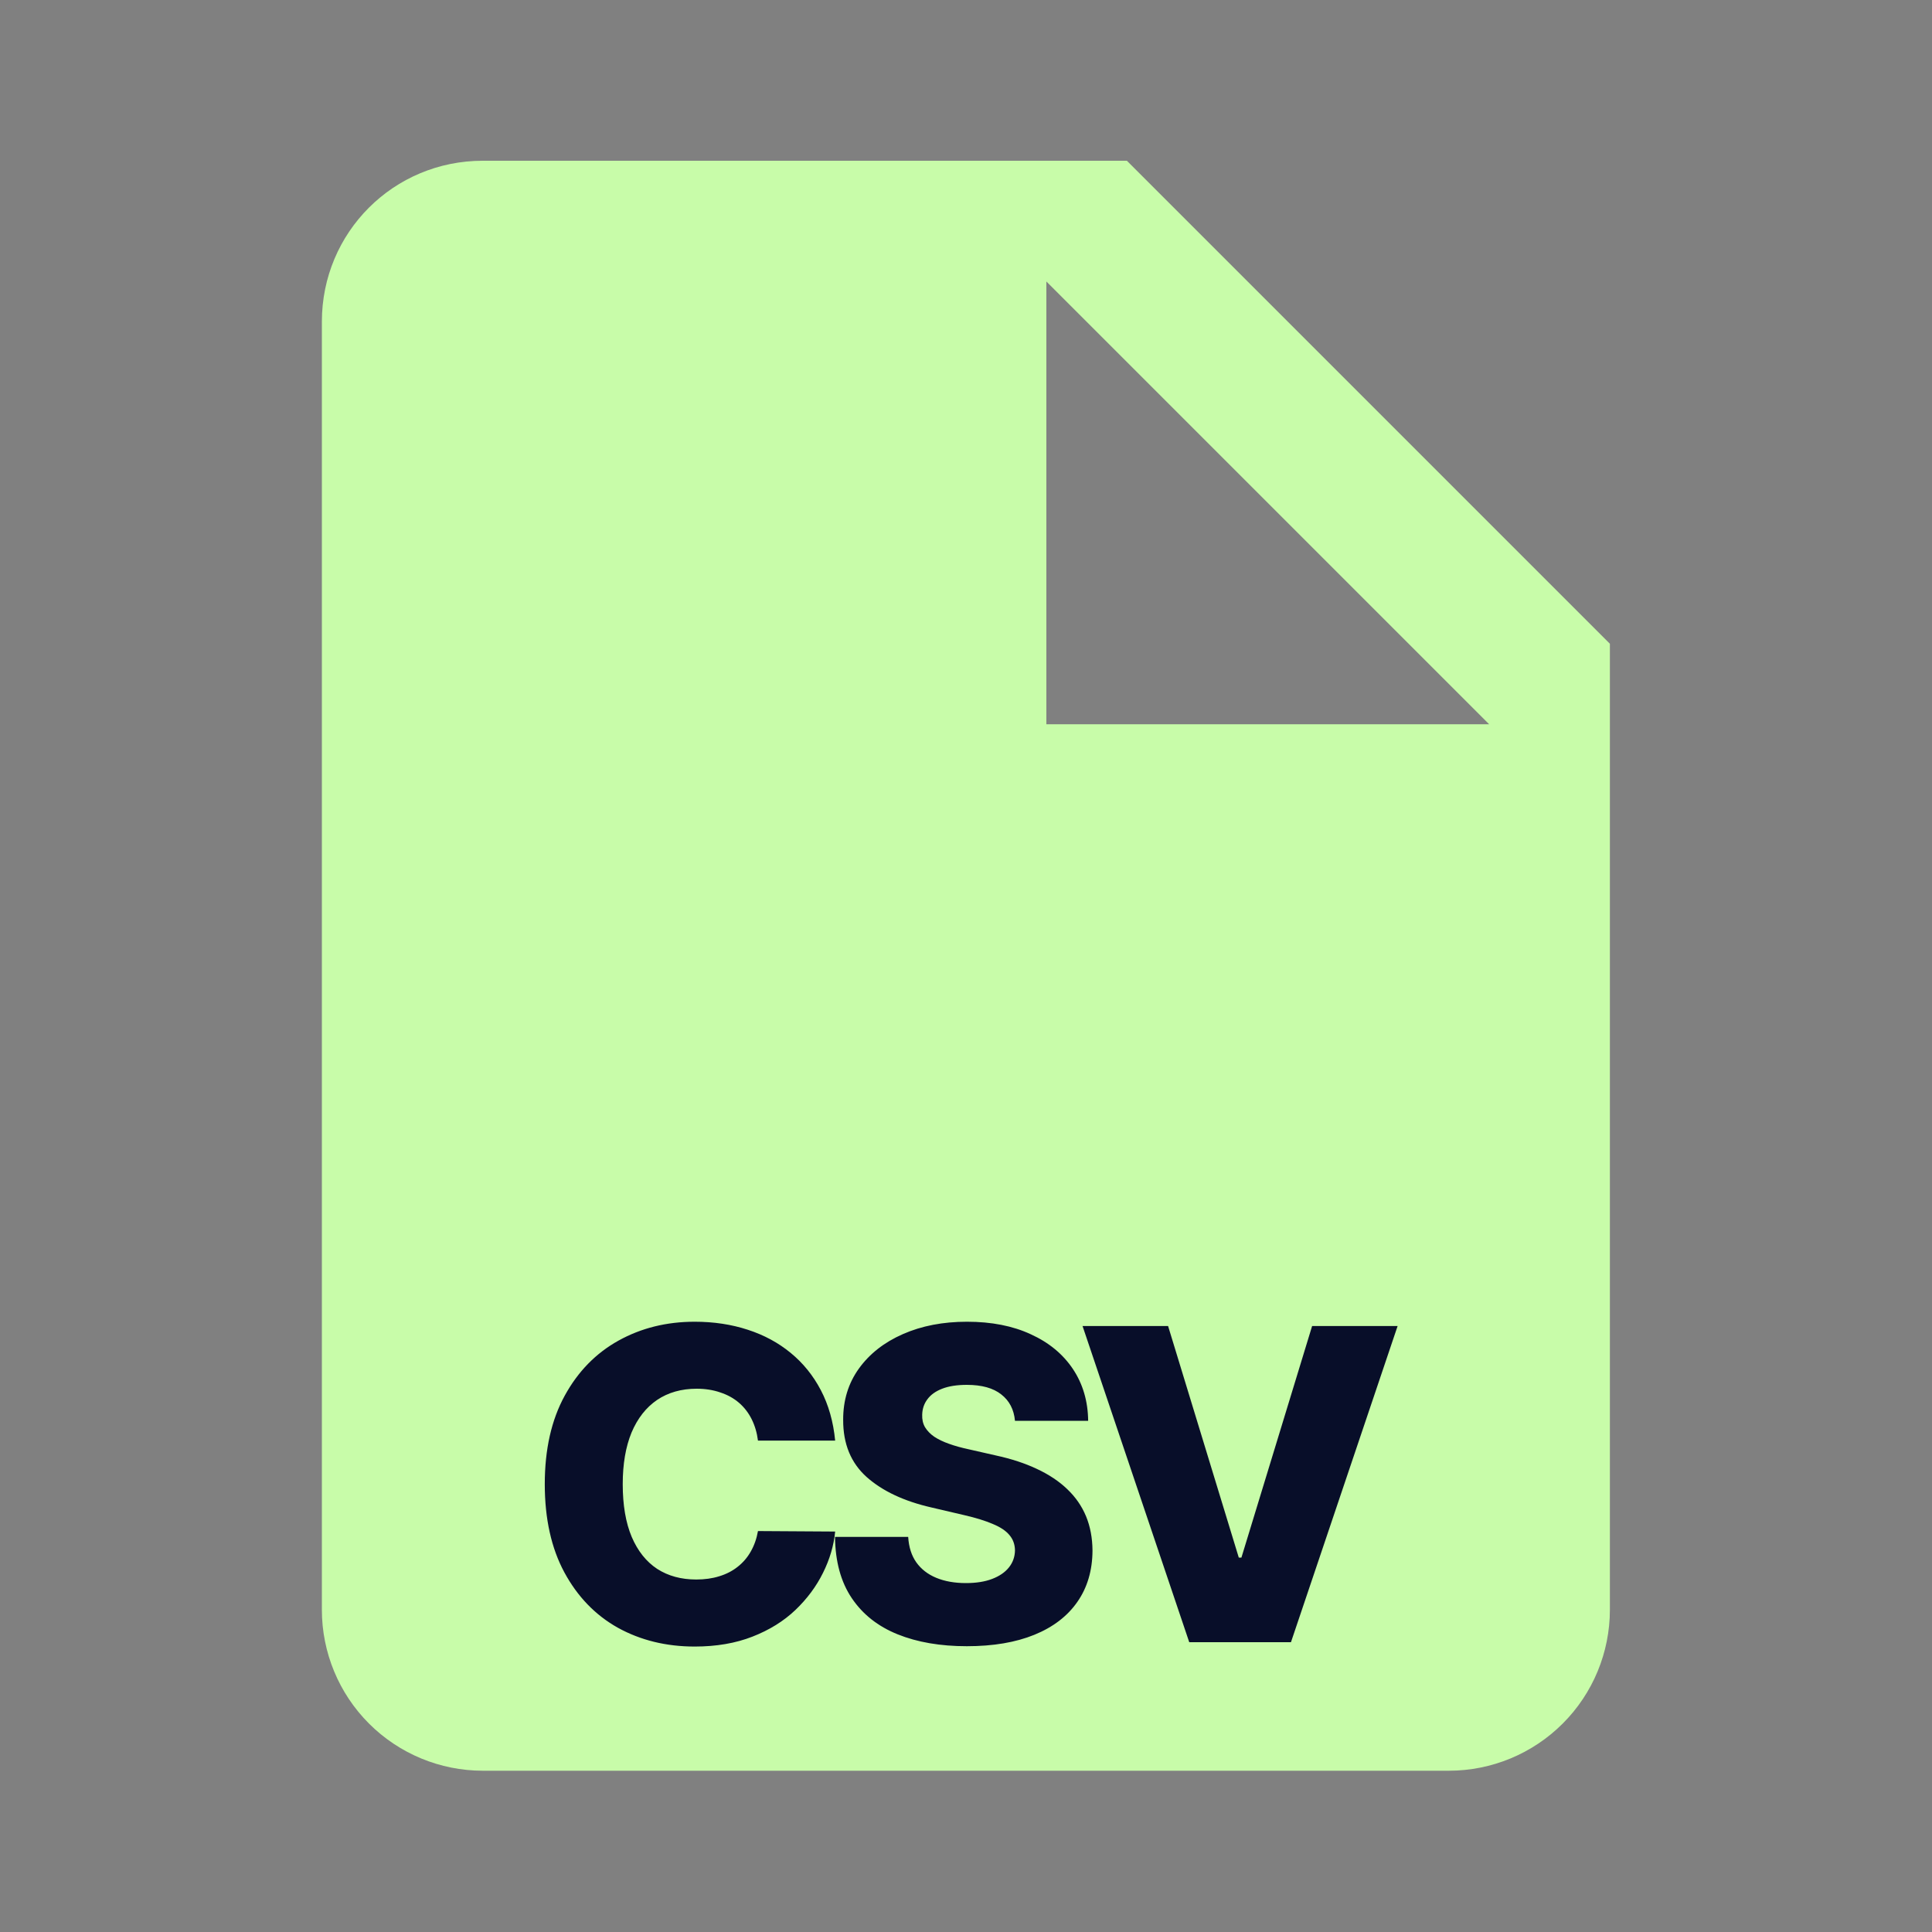 <svg width="40" height="40" viewBox="0 0 40 40" fill="none" xmlns="http://www.w3.org/2000/svg">
<rect x="0" y="0" width="40" height="40" fill="#808080" stroke="none"/>
<path d="M21.664 14.995V5.828L30.831 14.995M9.997 3.328C8.147 3.328 6.664 4.811 6.664 6.661V33.328C6.664 34.212 7.015 35.06 7.64 35.685C8.265 36.31 9.113 36.661 9.997 36.661H29.997C30.881 36.661 31.729 36.31 32.354 35.685C32.98 35.06 33.331 34.212 33.331 33.328V13.328L23.331 3.328H9.997Z" fill="#C8FCA9"/>
<path d="M17.291 29.826H15.693C15.672 29.662 15.628 29.514 15.562 29.382C15.496 29.25 15.409 29.137 15.3 29.043C15.191 28.949 15.062 28.878 14.913 28.829C14.766 28.778 14.603 28.752 14.424 28.752C14.107 28.752 13.833 28.83 13.603 28.985C13.375 29.141 13.199 29.366 13.075 29.66C12.954 29.954 12.893 30.31 12.893 30.727C12.893 31.162 12.955 31.526 13.079 31.82C13.204 32.112 13.38 32.333 13.606 32.482C13.834 32.629 14.104 32.702 14.415 32.702C14.589 32.702 14.748 32.68 14.891 32.635C15.036 32.591 15.162 32.526 15.271 32.44C15.382 32.353 15.473 32.248 15.543 32.124C15.615 31.998 15.665 31.857 15.693 31.699L17.291 31.709C17.263 31.998 17.179 32.284 17.039 32.565C16.9 32.846 16.709 33.103 16.466 33.335C16.224 33.565 15.927 33.749 15.578 33.885C15.231 34.021 14.832 34.09 14.383 34.09C13.79 34.09 13.26 33.959 12.791 33.7C12.324 33.438 11.956 33.056 11.685 32.555C11.415 32.055 11.279 31.445 11.279 30.727C11.279 30.007 11.417 29.397 11.692 28.896C11.966 28.395 12.338 28.015 12.807 27.755C13.276 27.495 13.801 27.365 14.383 27.365C14.779 27.365 15.146 27.421 15.482 27.531C15.819 27.64 16.115 27.8 16.371 28.011C16.626 28.22 16.834 28.476 16.994 28.781C17.154 29.086 17.253 29.434 17.291 29.826ZM21.014 29.417C20.993 29.183 20.898 29 20.73 28.87C20.564 28.738 20.326 28.672 20.017 28.672C19.813 28.672 19.642 28.699 19.506 28.752C19.369 28.805 19.267 28.879 19.199 28.973C19.131 29.064 19.096 29.17 19.093 29.289C19.089 29.387 19.108 29.473 19.151 29.548C19.196 29.622 19.26 29.689 19.343 29.746C19.428 29.802 19.53 29.851 19.65 29.893C19.769 29.936 19.903 29.973 20.052 30.005L20.615 30.133C20.939 30.203 21.224 30.297 21.471 30.414C21.721 30.531 21.93 30.671 22.098 30.833C22.268 30.995 22.397 31.181 22.485 31.392C22.572 31.603 22.617 31.84 22.619 32.102C22.617 32.515 22.512 32.87 22.305 33.166C22.099 33.462 21.802 33.689 21.414 33.847C21.028 34.004 20.563 34.083 20.017 34.083C19.47 34.083 18.992 34.001 18.585 33.837C18.178 33.673 17.862 33.424 17.636 33.089C17.41 32.755 17.294 32.332 17.288 31.82H18.803C18.816 32.031 18.872 32.207 18.972 32.348C19.072 32.488 19.21 32.595 19.384 32.667C19.561 32.74 19.766 32.776 19.998 32.776C20.211 32.776 20.392 32.747 20.541 32.69C20.693 32.632 20.809 32.552 20.89 32.45C20.971 32.348 21.012 32.23 21.014 32.098C21.012 31.975 20.974 31.869 20.899 31.782C20.825 31.692 20.71 31.616 20.554 31.552C20.401 31.486 20.205 31.425 19.966 31.37L19.282 31.21C18.715 31.08 18.269 30.87 17.943 30.58C17.617 30.288 17.455 29.894 17.457 29.398C17.455 28.993 17.564 28.638 17.783 28.334C18.003 28.029 18.306 27.791 18.694 27.621C19.082 27.45 19.524 27.365 20.02 27.365C20.527 27.365 20.968 27.451 21.34 27.624C21.715 27.794 22.006 28.034 22.213 28.343C22.419 28.652 22.525 29.01 22.529 29.417H21.014ZM24.184 27.454L25.648 32.249H25.702L27.166 27.454H28.936L26.728 34H24.622L22.413 27.454H24.184Z" fill="#080E29"/>
</svg>
